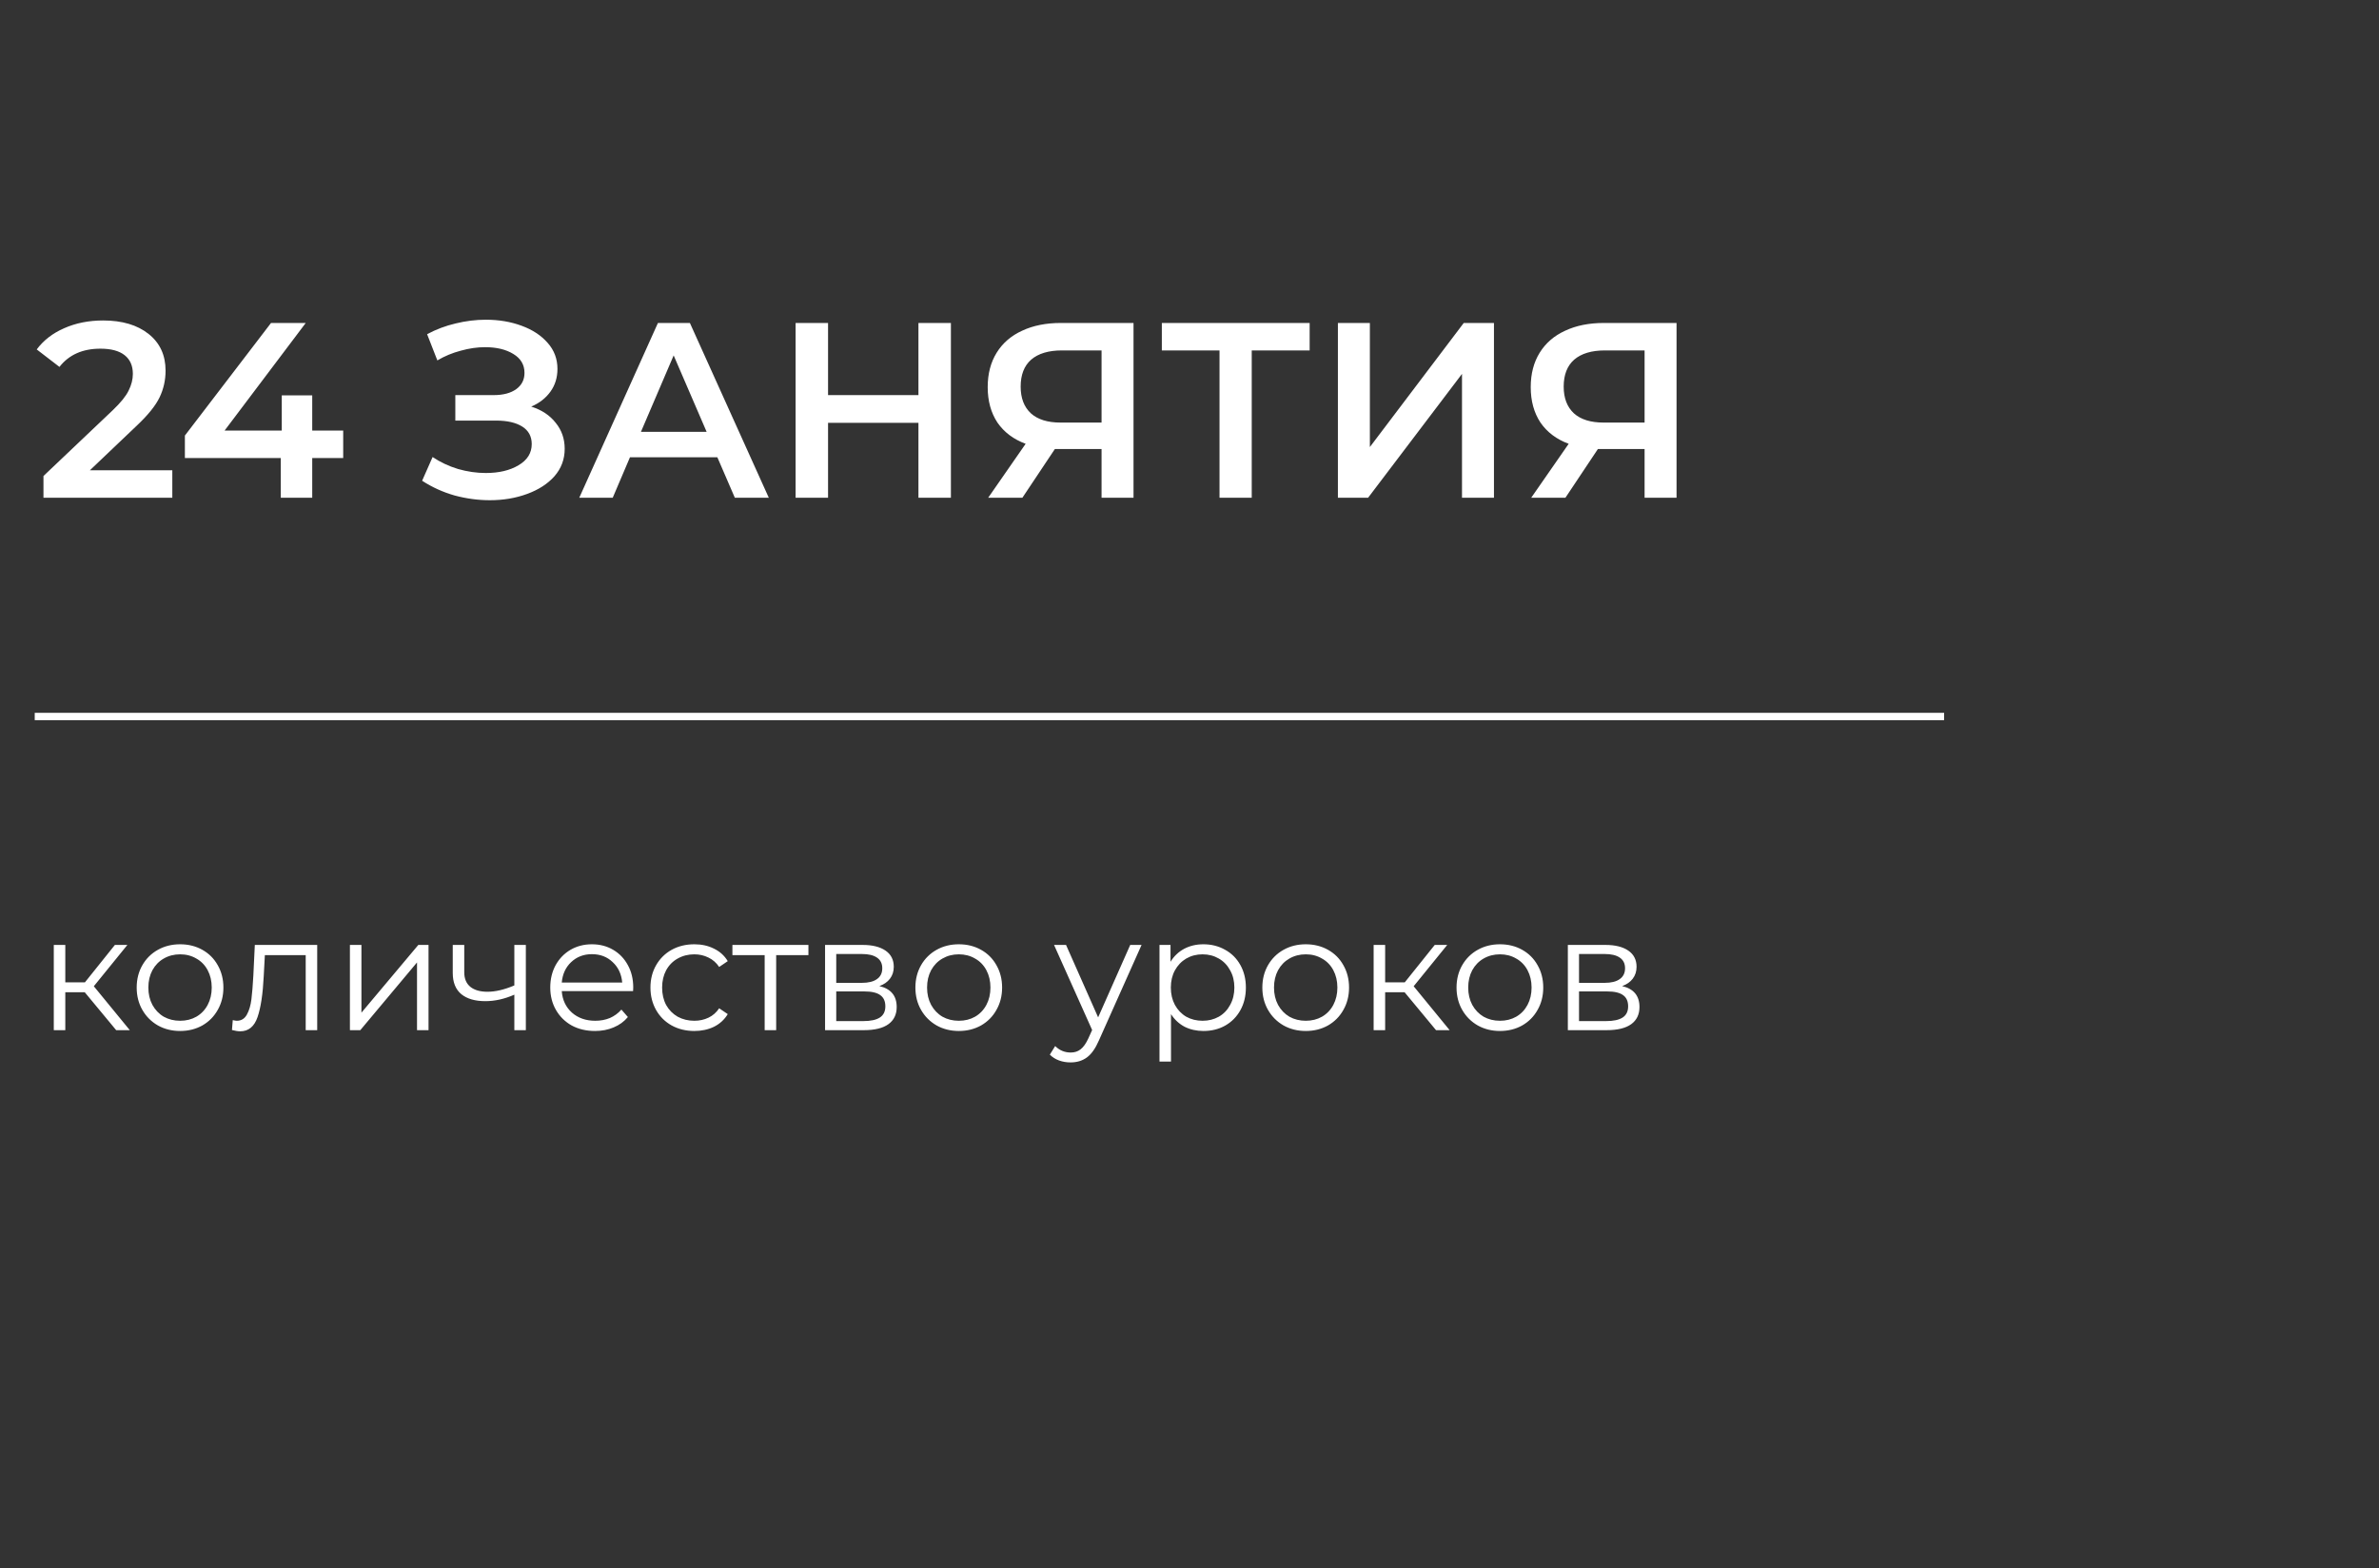 <?xml version="1.0" encoding="UTF-8"?> <svg xmlns="http://www.w3.org/2000/svg" width="411" height="271" viewBox="0 0 411 271" fill="none"><rect x="0" y="0" width="411" height="271" fill="#333333" stroke="none"/> <path d="M14.641 171.448H11.281V178H9.293V163.272H11.281V169.74H14.669L19.849 163.272H22.005L16.209 170.412L22.425 178H20.073L14.641 171.448ZM31.119 178.14C29.7 178.14 28.422 177.823 27.283 177.188C26.144 176.535 25.248 175.639 24.595 174.5C23.942 173.361 23.615 172.073 23.615 170.636C23.615 169.199 23.942 167.911 24.595 166.772C25.248 165.633 26.144 164.747 27.283 164.112C28.422 163.477 29.7 163.16 31.119 163.16C32.538 163.16 33.816 163.477 34.955 164.112C36.093 164.747 36.98 165.633 37.615 166.772C38.268 167.911 38.595 169.199 38.595 170.636C38.595 172.073 38.268 173.361 37.615 174.5C36.98 175.639 36.093 176.535 34.955 177.188C33.816 177.823 32.538 178.14 31.119 178.14ZM31.119 176.376C32.164 176.376 33.097 176.143 33.919 175.676C34.759 175.191 35.412 174.509 35.879 173.632C36.346 172.755 36.579 171.756 36.579 170.636C36.579 169.516 36.346 168.517 35.879 167.64C35.412 166.763 34.759 166.091 33.919 165.624C33.097 165.139 32.164 164.896 31.119 164.896C30.073 164.896 29.131 165.139 28.291 165.624C27.47 166.091 26.816 166.763 26.331 167.64C25.864 168.517 25.631 169.516 25.631 170.636C25.631 171.756 25.864 172.755 26.331 173.632C26.816 174.509 27.47 175.191 28.291 175.676C29.131 176.143 30.073 176.376 31.119 176.376ZM54.802 163.272V178H52.814V165.036H45.758L45.562 168.676C45.412 171.737 45.058 174.089 44.498 175.732C43.938 177.375 42.939 178.196 41.502 178.196C41.11 178.196 40.634 178.121 40.074 177.972L40.214 176.264C40.55 176.339 40.783 176.376 40.914 176.376C41.679 176.376 42.258 176.021 42.65 175.312C43.042 174.603 43.303 173.725 43.434 172.68C43.564 171.635 43.676 170.253 43.77 168.536L44.022 163.272H54.802ZM60.453 163.272H62.441V174.976L72.269 163.272H74.033V178H72.045V166.296L62.245 178H60.453V163.272ZM90.846 163.272V178H88.858V171.868C87.16 172.615 85.489 172.988 83.846 172.988C82.073 172.988 80.692 172.587 79.702 171.784C78.713 170.963 78.218 169.74 78.218 168.116V163.272H80.206V168.004C80.206 169.105 80.561 169.945 81.27 170.524C81.98 171.084 82.96 171.364 84.21 171.364C85.592 171.364 87.141 171 88.858 170.272V163.272H90.846ZM109.372 171.252H97.052C97.164 172.783 97.752 174.024 98.816 174.976C99.88 175.909 101.224 176.376 102.848 176.376C103.763 176.376 104.603 176.217 105.368 175.9C106.133 175.564 106.796 175.079 107.356 174.444L108.476 175.732C107.823 176.516 107.001 177.113 106.012 177.524C105.041 177.935 103.968 178.14 102.792 178.14C101.28 178.14 99.936 177.823 98.76 177.188C97.603 176.535 96.697 175.639 96.044 174.5C95.391 173.361 95.064 172.073 95.064 170.636C95.064 169.199 95.372 167.911 95.988 166.772C96.623 165.633 97.481 164.747 98.564 164.112C99.665 163.477 100.897 163.16 102.26 163.16C103.623 163.16 104.845 163.477 105.928 164.112C107.011 164.747 107.86 165.633 108.476 166.772C109.092 167.892 109.4 169.18 109.4 170.636L109.372 171.252ZM102.26 164.868C100.841 164.868 99.647 165.325 98.676 166.24C97.724 167.136 97.183 168.312 97.052 169.768H107.496C107.365 168.312 106.815 167.136 105.844 166.24C104.892 165.325 103.697 164.868 102.26 164.868ZM119.961 178.14C118.505 178.14 117.198 177.823 116.041 177.188C114.902 176.553 114.006 175.667 113.353 174.528C112.699 173.371 112.373 172.073 112.373 170.636C112.373 169.199 112.699 167.911 113.353 166.772C114.006 165.633 114.902 164.747 116.041 164.112C117.198 163.477 118.505 163.16 119.961 163.16C121.23 163.16 122.359 163.412 123.349 163.916C124.357 164.401 125.15 165.12 125.729 166.072L124.245 167.08C123.759 166.352 123.143 165.811 122.397 165.456C121.65 165.083 120.838 164.896 119.961 164.896C118.897 164.896 117.935 165.139 117.077 165.624C116.237 166.091 115.574 166.763 115.089 167.64C114.622 168.517 114.389 169.516 114.389 170.636C114.389 171.775 114.622 172.783 115.089 173.66C115.574 174.519 116.237 175.191 117.077 175.676C117.935 176.143 118.897 176.376 119.961 176.376C120.838 176.376 121.65 176.199 122.397 175.844C123.143 175.489 123.759 174.948 124.245 174.22L125.729 175.228C125.15 176.18 124.357 176.908 123.349 177.412C122.341 177.897 121.211 178.14 119.961 178.14ZM139.665 165.036H134.093V178H132.105V165.036H126.533V163.272H139.665V165.036ZM151.919 170.384C153.916 170.851 154.915 172.055 154.915 173.996C154.915 175.284 154.439 176.273 153.487 176.964C152.535 177.655 151.116 178 149.231 178H142.539V163.272H149.035C150.715 163.272 152.031 163.599 152.983 164.252C153.935 164.905 154.411 165.839 154.411 167.052C154.411 167.855 154.187 168.545 153.739 169.124C153.31 169.684 152.703 170.104 151.919 170.384ZM144.471 169.824H148.895C150.034 169.824 150.902 169.609 151.499 169.18C152.115 168.751 152.423 168.125 152.423 167.304C152.423 166.483 152.115 165.867 151.499 165.456C150.902 165.045 150.034 164.84 148.895 164.84H144.471V169.824ZM149.147 176.432C150.416 176.432 151.368 176.227 152.003 175.816C152.638 175.405 152.955 174.761 152.955 173.884C152.955 173.007 152.666 172.363 152.087 171.952C151.508 171.523 150.594 171.308 149.343 171.308H144.471V176.432H149.147ZM165.65 178.14C164.231 178.14 162.953 177.823 161.814 177.188C160.675 176.535 159.779 175.639 159.126 174.5C158.473 173.361 158.146 172.073 158.146 170.636C158.146 169.199 158.473 167.911 159.126 166.772C159.779 165.633 160.675 164.747 161.814 164.112C162.953 163.477 164.231 163.16 165.65 163.16C167.069 163.16 168.347 163.477 169.486 164.112C170.625 164.747 171.511 165.633 172.146 166.772C172.799 167.911 173.126 169.199 173.126 170.636C173.126 172.073 172.799 173.361 172.146 174.5C171.511 175.639 170.625 176.535 169.486 177.188C168.347 177.823 167.069 178.14 165.65 178.14ZM165.65 176.376C166.695 176.376 167.629 176.143 168.45 175.676C169.29 175.191 169.943 174.509 170.41 173.632C170.877 172.755 171.11 171.756 171.11 170.636C171.11 169.516 170.877 168.517 170.41 167.64C169.943 166.763 169.29 166.091 168.45 165.624C167.629 165.139 166.695 164.896 165.65 164.896C164.605 164.896 163.662 165.139 162.822 165.624C162.001 166.091 161.347 166.763 160.862 167.64C160.395 168.517 160.162 169.516 160.162 170.636C160.162 171.756 160.395 172.755 160.862 173.632C161.347 174.509 162.001 175.191 162.822 175.676C163.662 176.143 164.605 176.376 165.65 176.376ZM197.219 163.272L189.855 179.764C189.258 181.145 188.567 182.125 187.783 182.704C186.999 183.283 186.056 183.572 184.955 183.572C184.246 183.572 183.583 183.46 182.967 183.236C182.351 183.012 181.819 182.676 181.371 182.228L182.295 180.744C183.042 181.491 183.938 181.864 184.983 181.864C185.655 181.864 186.224 181.677 186.691 181.304C187.176 180.931 187.624 180.296 188.035 179.4L188.679 177.972L182.099 163.272H184.171L189.715 175.788L195.259 163.272H197.219ZM207.904 163.16C209.286 163.16 210.536 163.477 211.656 164.112C212.776 164.728 213.654 165.605 214.288 166.744C214.923 167.883 215.24 169.18 215.24 170.636C215.24 172.111 214.923 173.417 214.288 174.556C213.654 175.695 212.776 176.581 211.656 177.216C210.555 177.832 209.304 178.14 207.904 178.14C206.71 178.14 205.627 177.897 204.656 177.412C203.704 176.908 202.92 176.18 202.304 175.228V183.432H200.316V163.272H202.22V166.184C202.818 165.213 203.602 164.467 204.572 163.944C205.562 163.421 206.672 163.16 207.904 163.16ZM207.764 176.376C208.791 176.376 209.724 176.143 210.564 175.676C211.404 175.191 212.058 174.509 212.524 173.632C213.01 172.755 213.252 171.756 213.252 170.636C213.252 169.516 213.01 168.527 212.524 167.668C212.058 166.791 211.404 166.109 210.564 165.624C209.724 165.139 208.791 164.896 207.764 164.896C206.719 164.896 205.776 165.139 204.936 165.624C204.115 166.109 203.462 166.791 202.976 167.668C202.51 168.527 202.276 169.516 202.276 170.636C202.276 171.756 202.51 172.755 202.976 173.632C203.462 174.509 204.115 175.191 204.936 175.676C205.776 176.143 206.719 176.376 207.764 176.376ZM225.588 178.14C224.169 178.14 222.89 177.823 221.752 177.188C220.613 176.535 219.717 175.639 219.064 174.5C218.41 173.361 218.084 172.073 218.084 170.636C218.084 169.199 218.41 167.911 219.064 166.772C219.717 165.633 220.613 164.747 221.752 164.112C222.89 163.477 224.169 163.16 225.588 163.16C227.006 163.16 228.285 163.477 229.424 164.112C230.562 164.747 231.449 165.633 232.084 166.772C232.737 167.911 233.064 169.199 233.064 170.636C233.064 172.073 232.737 173.361 232.084 174.5C231.449 175.639 230.562 176.535 229.424 177.188C228.285 177.823 227.006 178.14 225.588 178.14ZM225.588 176.376C226.633 176.376 227.566 176.143 228.388 175.676C229.228 175.191 229.881 174.509 230.348 173.632C230.814 172.755 231.048 171.756 231.048 170.636C231.048 169.516 230.814 168.517 230.348 167.64C229.881 166.763 229.228 166.091 228.388 165.624C227.566 165.139 226.633 164.896 225.588 164.896C224.542 164.896 223.6 165.139 222.76 165.624C221.938 166.091 221.285 166.763 220.8 167.64C220.333 168.517 220.1 169.516 220.1 170.636C220.1 171.756 220.333 172.755 220.8 173.632C221.285 174.509 221.938 175.191 222.76 175.676C223.6 176.143 224.542 176.376 225.588 176.376ZM242.66 171.448H239.3V178H237.312V163.272H239.3V169.74H242.688L247.868 163.272H250.024L244.228 170.412L250.444 178H248.092L242.66 171.448ZM259.138 178.14C257.72 178.14 256.441 177.823 255.302 177.188C254.164 176.535 253.268 175.639 252.614 174.5C251.961 173.361 251.634 172.073 251.634 170.636C251.634 169.199 251.961 167.911 252.614 166.772C253.268 165.633 254.164 164.747 255.302 164.112C256.441 163.477 257.72 163.16 259.138 163.16C260.557 163.16 261.836 163.477 262.974 164.112C264.113 164.747 265 165.633 265.634 166.772C266.288 167.911 266.614 169.199 266.614 170.636C266.614 172.073 266.288 173.361 265.634 174.5C265 175.639 264.113 176.535 262.974 177.188C261.836 177.823 260.557 178.14 259.138 178.14ZM259.138 176.376C260.184 176.376 261.117 176.143 261.938 175.676C262.778 175.191 263.432 174.509 263.898 173.632C264.365 172.755 264.598 171.756 264.598 170.636C264.598 169.516 264.365 168.517 263.898 167.64C263.432 166.763 262.778 166.091 261.938 165.624C261.117 165.139 260.184 164.896 259.138 164.896C258.093 164.896 257.15 165.139 256.31 165.624C255.489 166.091 254.836 166.763 254.35 167.64C253.884 168.517 253.65 169.516 253.65 170.636C253.65 171.756 253.884 172.755 254.35 173.632C254.836 174.509 255.489 175.191 256.31 175.676C257.15 176.143 258.093 176.376 259.138 176.376ZM280.243 170.384C282.24 170.851 283.239 172.055 283.239 173.996C283.239 175.284 282.763 176.273 281.811 176.964C280.859 177.655 279.44 178 277.555 178H270.863V163.272H277.359C279.039 163.272 280.355 163.599 281.307 164.252C282.259 164.905 282.735 165.839 282.735 167.052C282.735 167.855 282.511 168.545 282.063 169.124C281.634 169.684 281.027 170.104 280.243 170.384ZM272.795 169.824H277.219C278.358 169.824 279.226 169.609 279.823 169.18C280.439 168.751 280.747 168.125 280.747 167.304C280.747 166.483 280.439 165.867 279.823 165.456C279.226 165.045 278.358 164.84 277.219 164.84H272.795V169.824ZM277.471 176.432C278.74 176.432 279.692 176.227 280.327 175.816C280.962 175.405 281.279 174.761 281.279 173.884C281.279 173.007 280.99 172.363 280.411 171.952C279.832 171.523 278.918 171.308 277.667 171.308H272.795V176.432H277.471Z" fill="white"></path> <path d="M29.769 81.255V86H7.51V82.247L19.502 70.859C20.854 69.565 21.759 68.443 22.22 67.494C22.709 66.516 22.953 65.553 22.953 64.604C22.953 63.195 22.478 62.116 21.529 61.369C20.58 60.621 19.186 60.247 17.345 60.247C14.268 60.247 11.91 61.297 10.271 63.396L6.345 60.377C7.524 58.795 9.106 57.573 11.09 56.71C13.103 55.818 15.346 55.373 17.82 55.373C21.098 55.373 23.715 56.149 25.671 57.702C27.626 59.255 28.604 61.369 28.604 64.043C28.604 65.682 28.259 67.221 27.569 68.659C26.878 70.097 25.555 71.736 23.6 73.576L15.533 81.255H29.769ZM59.291 79.141H53.942V86H48.507V79.141H31.942V75.259L46.824 55.804H52.82L38.801 74.396H48.679V68.314H53.942V74.396H59.291V79.141ZM91.777 70.255C93.588 70.83 94.998 71.765 96.004 73.059C97.039 74.324 97.557 75.82 97.557 77.545C97.557 79.357 96.967 80.939 95.788 82.29C94.609 83.613 93.028 84.634 91.043 85.353C89.088 86.072 86.945 86.431 84.616 86.431C82.603 86.431 80.575 86.158 78.534 85.612C76.52 85.037 74.651 84.188 72.926 83.067L74.737 78.969C76.06 79.86 77.527 80.55 79.137 81.039C80.748 81.499 82.344 81.729 83.926 81.729C86.198 81.729 88.081 81.284 89.577 80.392C91.101 79.501 91.863 78.278 91.863 76.725C91.863 75.403 91.317 74.396 90.224 73.706C89.131 73.016 87.621 72.671 85.694 72.671H78.663V68.271H85.263C86.931 68.271 88.239 67.925 89.188 67.235C90.137 66.545 90.612 65.611 90.612 64.431C90.612 63.022 89.965 61.929 88.671 61.153C87.405 60.377 85.781 59.988 83.796 59.988C82.445 59.988 81.05 60.19 79.612 60.592C78.174 60.966 76.822 61.527 75.557 62.275L73.788 57.745C75.341 56.911 76.981 56.293 78.706 55.89C80.46 55.459 82.2 55.243 83.926 55.243C86.169 55.243 88.225 55.588 90.094 56.279C91.992 56.969 93.502 57.961 94.624 59.255C95.745 60.52 96.306 62.016 96.306 63.741C96.306 65.237 95.903 66.545 95.098 67.667C94.293 68.788 93.186 69.651 91.777 70.255ZM123.932 79.012H108.834L105.857 86H100.077L113.665 55.804H119.187L132.818 86H126.951L123.932 79.012ZM122.077 74.612L116.383 61.412L110.732 74.612H122.077ZM164.28 55.804V86H158.672V73.059H143.056V86H137.448V55.804H143.056V68.271H158.672V55.804H164.28ZM195.829 55.804V86H190.307V77.588H182.844H182.24L176.632 86H170.723L177.193 76.682C175.094 75.906 173.469 74.684 172.319 73.016C171.197 71.319 170.636 69.277 170.636 66.89C170.636 64.59 171.154 62.605 172.189 60.937C173.225 59.269 174.691 58.004 176.589 57.141C178.487 56.25 180.716 55.804 183.276 55.804H195.829ZM183.448 60.549C181.148 60.549 179.379 61.081 178.142 62.145C176.934 63.209 176.331 64.762 176.331 66.804C176.331 68.788 176.92 70.327 178.099 71.42C179.278 72.484 180.989 73.016 183.232 73.016H190.307V60.549H183.448ZM226.258 60.549H216.251V86H210.686V60.549H200.721V55.804H226.258V60.549ZM231.138 55.804H236.66V77.243L252.879 55.804H258.099V86H252.577V64.604L236.358 86H231.138V55.804ZM289.643 55.804V86H284.122V77.588H276.659H276.055L270.447 86H264.538L271.008 76.682C268.909 75.906 267.284 74.684 266.134 73.016C265.012 71.319 264.451 69.277 264.451 66.89C264.451 64.59 264.969 62.605 266.004 60.937C267.04 59.269 268.506 58.004 270.404 57.141C272.302 56.25 274.531 55.804 277.091 55.804H289.643ZM277.263 60.549C274.962 60.549 273.194 61.081 271.957 62.145C270.749 63.209 270.145 64.762 270.145 66.804C270.145 68.788 270.735 70.327 271.914 71.42C273.093 72.484 274.804 73.016 277.047 73.016H284.122V60.549H277.263Z" fill="white"></path> <rect x="6" y="123.168" width="329.869" height="1.269" fill="white"></rect> </svg> 